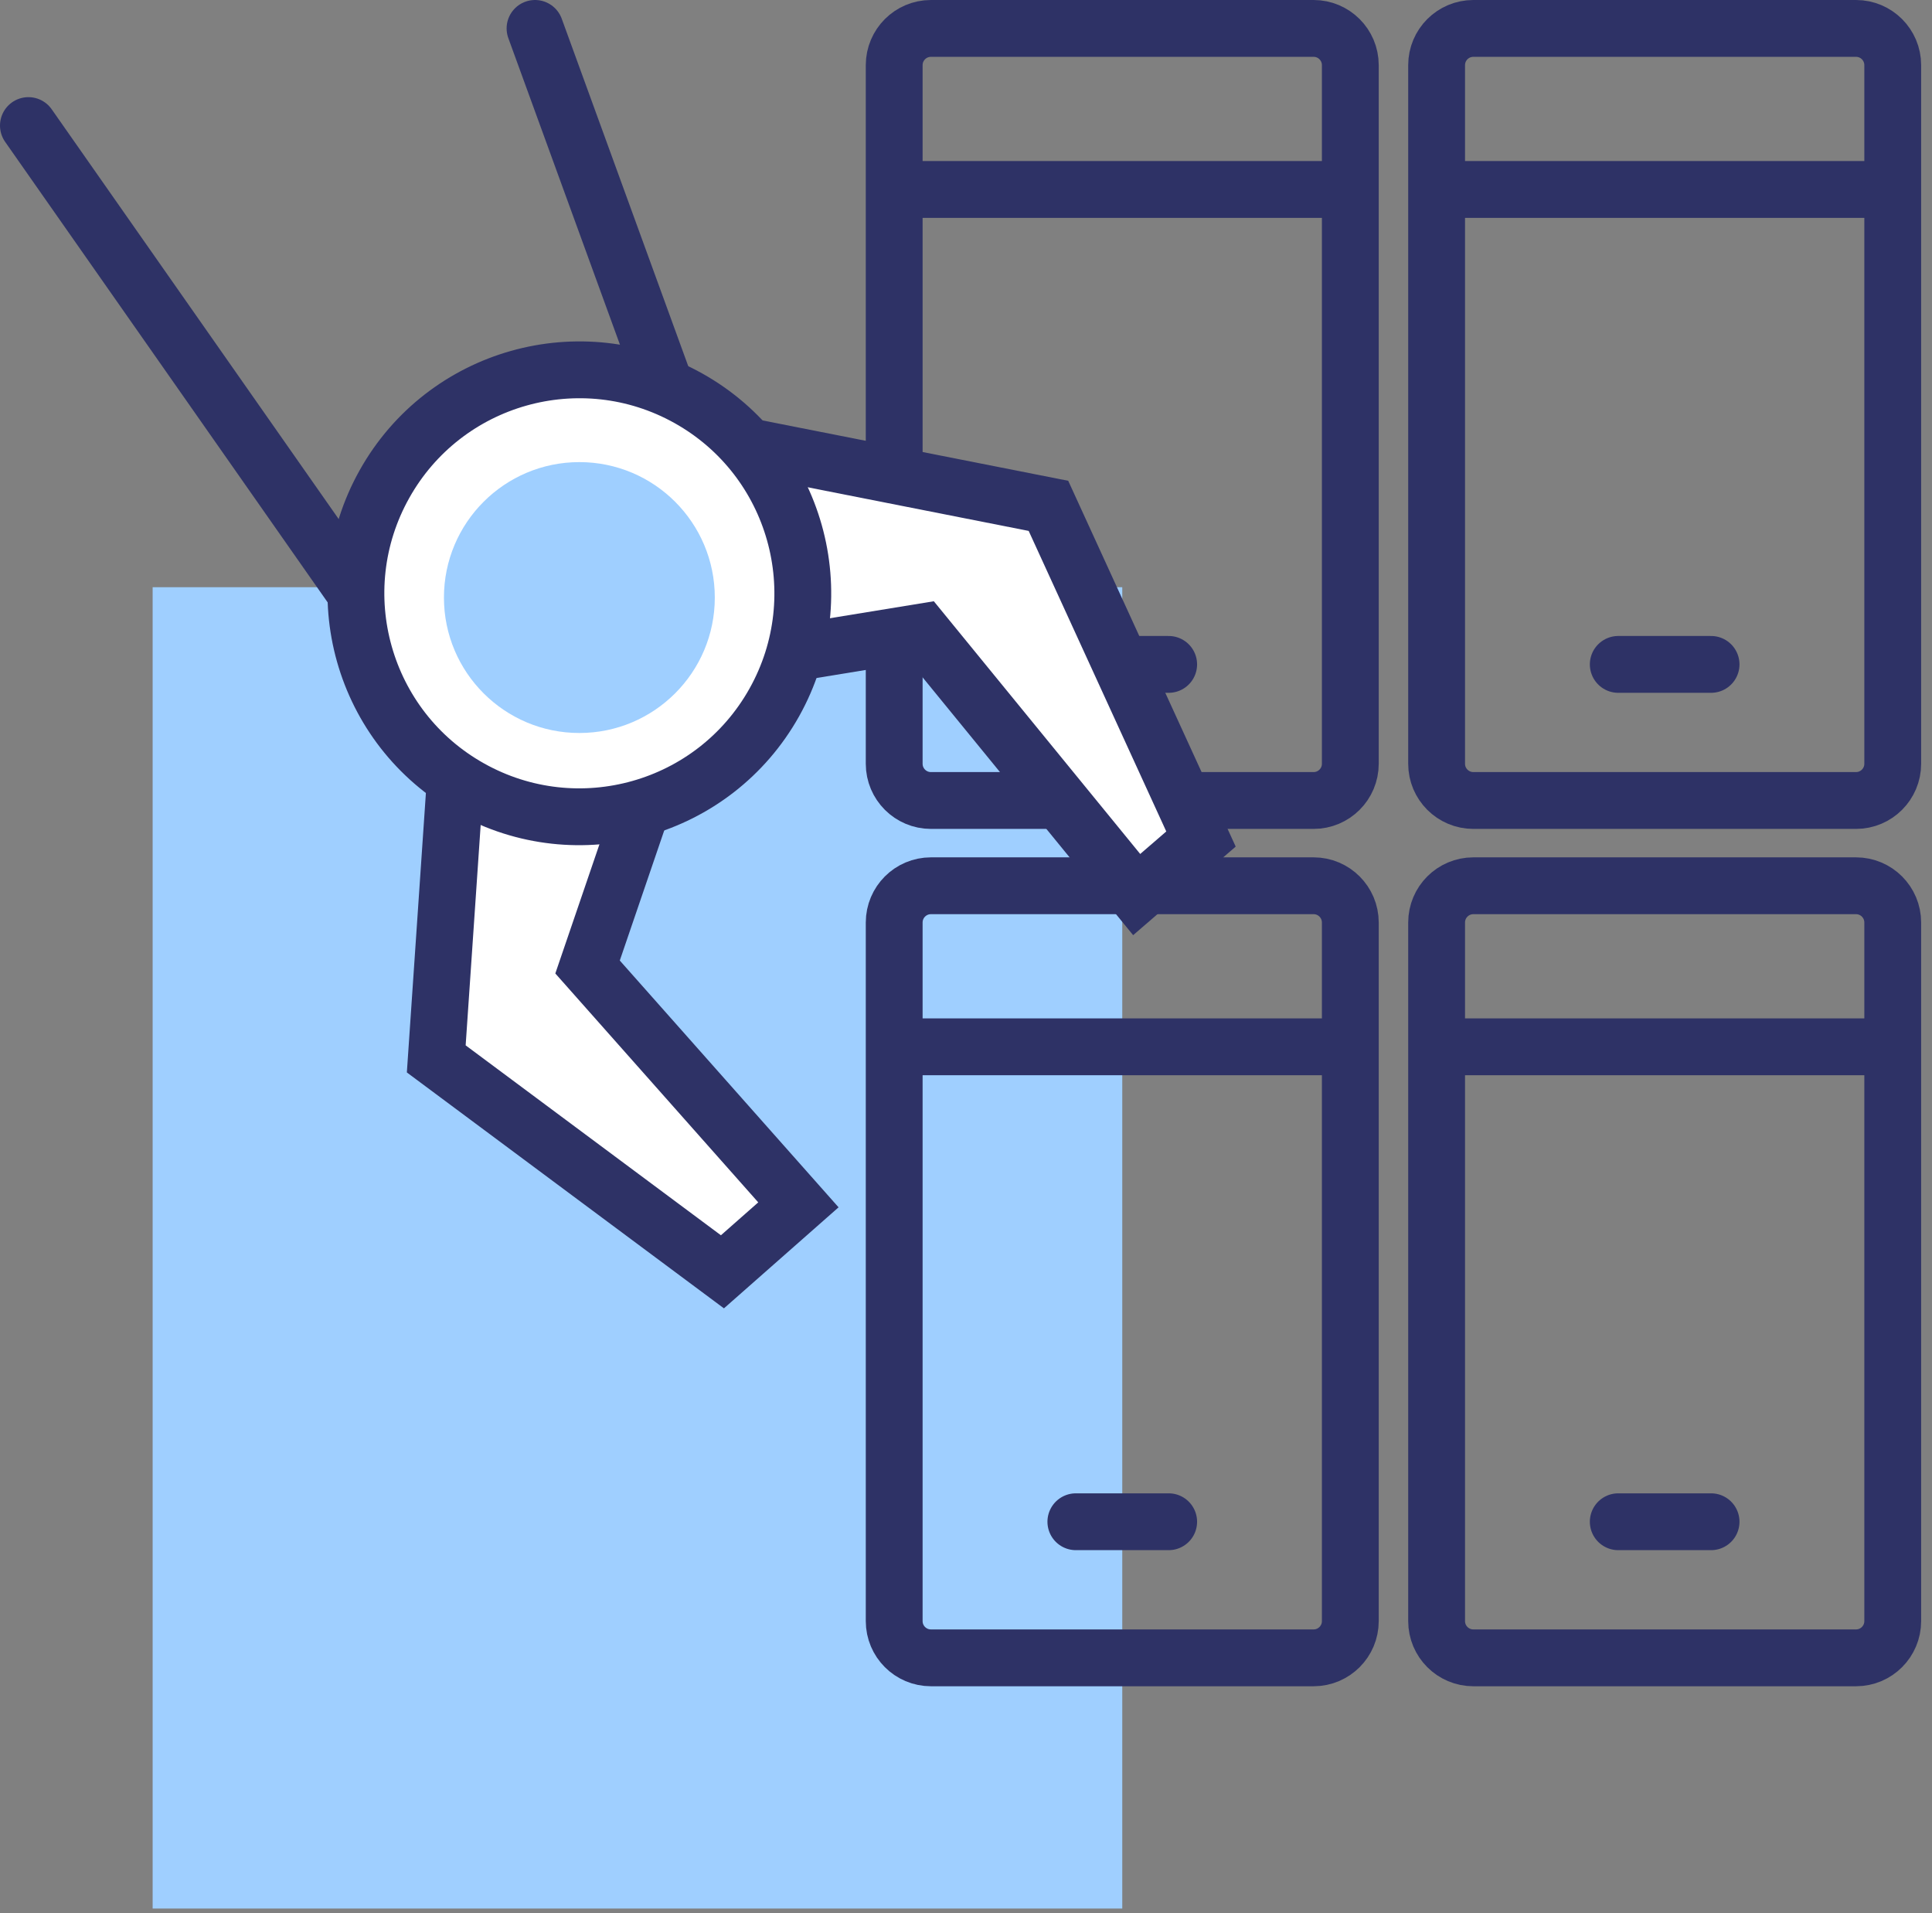 <?xml version="1.0" encoding="UTF-8"?>
<svg width="102px" height="101px" viewBox="0 0 102 101" version="1.1" xmlns="http://www.w3.org/2000/svg" xmlns:xlink="http://www.w3.org/1999/xlink">
    <rect x="0" y="0" width="102" height="101" fill="#808080" stroke="none"/>
    <!-- Generator: Sketch 57.1 (83088) - https://sketch.com -->
    <title>Group 45</title>
    <desc>Created with Sketch.</desc>
    <g id="Page-1" stroke="none" stroke-width="1" fill="none" fill-rule="evenodd">
        <g id="REV_LP_Desktop_open" transform="translate(-673, -3010)">
            <g id="Group-45" transform="translate(674, 3010)">
                <polygon id="Fill-1" fill="#9FCFFF" points="7.059 100.745 58.25 100.745 58.25 30.997 7.059 30.997"></polygon>
                <g id="Group-44" transform="translate(0, 0.745)">
                    <path d="M68.352,86.766 L48.148,86.766 C47.078,86.766 46.209,85.898 46.209,84.827 L46.209,47.951 C46.209,46.879 47.078,46.011 48.148,46.011 L68.352,46.011 C69.421,46.011 70.29,46.879 70.29,47.951 L70.29,84.827 C70.29,85.898 69.421,86.766 68.352,86.766 Z" id="Stroke-2" stroke="#2E3266" stroke-width="3"></path>
                    <path d="M46.209,54.512 L70.29,54.512" id="Stroke-4" stroke="#2E3266" stroke-width="3"></path>
                    <path d="M55.8,79.582 L60.7,79.582" id="Stroke-6" stroke="#2E3266" stroke-width="3" stroke-linecap="round"></path>
                    <path d="M96.989,86.766 L76.785,86.766 C75.715,86.766 74.846,85.898 74.846,84.827 L74.846,47.951 C74.846,46.879 75.715,46.011 76.785,46.011 L96.989,46.011 C98.059,46.011 98.927,46.879 98.927,47.951 L98.927,84.827 C98.927,85.898 98.059,86.766 96.989,86.766 Z" id="Stroke-8" stroke="#2E3266" stroke-width="3"></path>
                    <path d="M74.847,54.512 L98.928,54.512" id="Stroke-10" stroke="#2E3266" stroke-width="3"></path>
                    <path d="M84.436,79.582 L89.336,79.582" id="Stroke-12" stroke="#2E3266" stroke-width="3" stroke-linecap="round"></path>
                    <path d="M68.352,41.51 L48.148,41.51 C47.078,41.51 46.209,40.642 46.209,39.571 L46.209,2.694 C46.209,1.623 47.078,0.755 48.148,0.755 L68.352,0.755 C69.421,0.755 70.29,1.623 70.29,2.694 L70.29,39.571 C70.29,40.642 69.421,41.51 68.352,41.51 Z" id="Stroke-14" stroke="#2E3266" stroke-width="3"></path>
                    <path d="M46.209,9.256 L70.29,9.256" id="Stroke-16" stroke="#2E3266" stroke-width="3"></path>
                    <path d="M55.8,34.326 L60.7,34.326" id="Stroke-18" stroke="#2E3266" stroke-width="3" stroke-linecap="round"></path>
                    <path d="M96.989,41.51 L76.785,41.51 C75.715,41.51 74.846,40.642 74.846,39.571 L74.846,2.694 C74.846,1.623 75.715,0.755 76.785,0.755 L96.989,0.755 C98.059,0.755 98.927,1.623 98.927,2.694 L98.927,39.571 C98.927,40.642 98.059,41.51 96.989,41.51 Z" id="Stroke-20" stroke="#2E3266" stroke-width="3"></path>
                    <path d="M74.847,9.256 L98.928,9.256" id="Stroke-22" stroke="#2E3266" stroke-width="3"></path>
                    <path d="M84.436,34.326 L89.336,34.326" id="Stroke-24" stroke="#2E3266" stroke-width="3" stroke-linecap="round"></path>
                    <path d="M0.5,5.883 L17.794,30.573" id="Stroke-26" stroke="#2E3266" stroke-width="3" stroke-linecap="round"></path>
                    <path d="M34.145,19.697 L27.247,0.755" id="Stroke-28" stroke="#2E3266" stroke-width="3" stroke-linecap="round"></path>
                    <g id="Group-33" transform="translate(22, 40)">
                        <polyline id="Fill-30" fill="#FFFFFF" points="1.039 0.379 0.032 15.15 15.141 26.389 19.152 22.854 8.02 10.299 10.893 1.892"></polyline>
                        <polyline id="Stroke-32" stroke="#2E3266" stroke-width="3" points="1.039 0.379 0.032 15.15 15.141 26.389 19.152 22.854 8.02 10.299 10.893 1.892"></polyline>
                    </g>
                    <g id="Group-37" transform="translate(38, 22)">
                        <polyline id="Fill-34" fill="#FFFFFF" points="0.479 0.823 16.353 3.957 24.406 21.544 21.011 24.476 9.688 10.613 2.946 11.714"></polyline>
                        <polyline id="Stroke-36" stroke="#2E3266" stroke-width="3" points="0.479 0.823 16.353 3.957 24.406 21.544 21.011 24.476 9.688 10.613 2.946 11.714"></polyline>
                    </g>
                    <path d="M39.879,36.334 C36.697,42.019 29.51,44.047 23.826,40.864 C18.142,37.683 16.114,30.495 19.296,24.812 C22.478,19.128 29.665,17.1 35.349,20.281 C41.033,23.463 43.061,30.65 39.879,36.334" id="Fill-38" fill="#FFFFFF"></path>
                    <path d="M39.879,36.334 C36.697,42.019 29.51,44.047 23.826,40.864 C18.142,37.683 16.114,30.495 19.296,24.812 C22.478,19.128 29.665,17.1 35.349,20.281 C41.033,23.463 43.061,30.65 39.879,36.334 Z" id="Stroke-40" stroke="#2E3266" stroke-width="3"></path>
                    <path d="M36.738,30.798 C36.738,34.746 33.537,37.947 29.588,37.947 C25.639,37.947 22.438,34.746 22.438,30.798 C22.438,26.849 25.639,23.648 29.588,23.648 C33.537,23.648 36.738,26.849 36.738,30.798" id="Fill-42" fill="#9FCFFF"></path>
                </g>
            </g>
        </g>
    </g>
</svg>